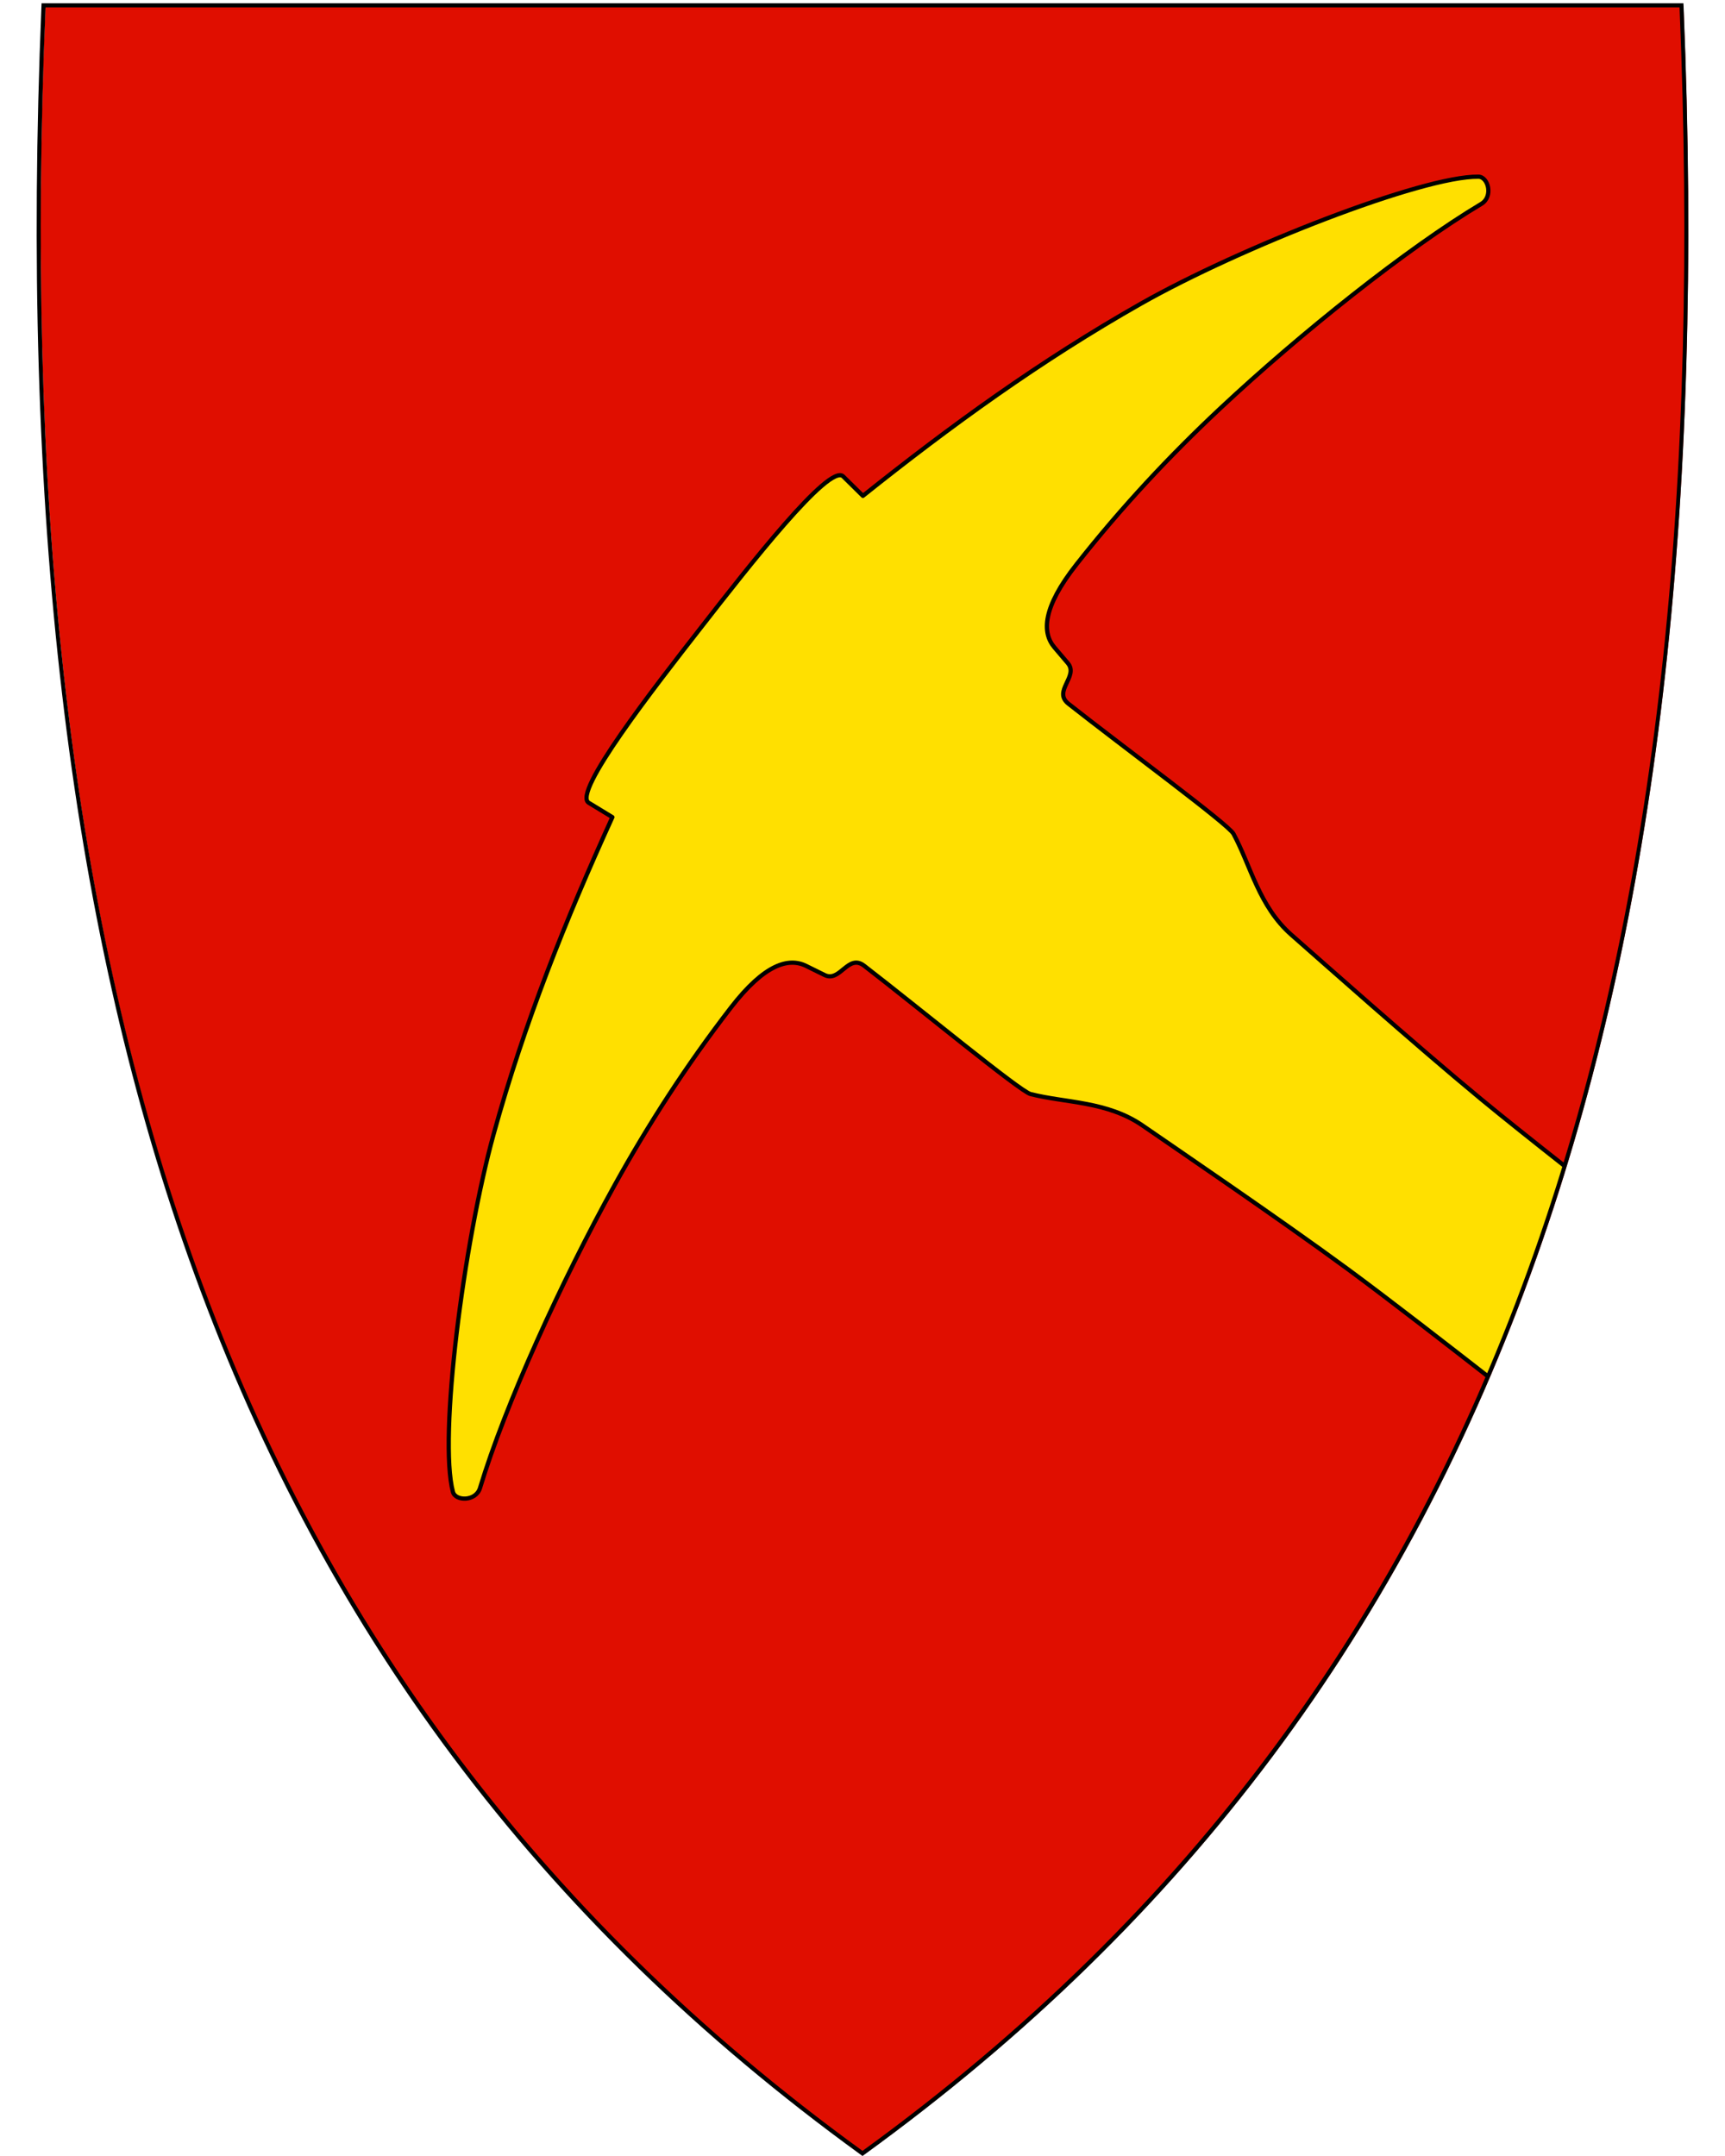 <?xml version="1.0" encoding="UTF-8" standalone="no"?> <svg xmlns:dc="http://purl.org/dc/elements/1.1/" xmlns:cc="http://creativecommons.org/ns#" xmlns:rdf="http://www.w3.org/1999/02/22-rdf-syntax-ns#" xmlns:svg="http://www.w3.org/2000/svg" xmlns="http://www.w3.org/2000/svg" id="svg2" version="1.1" x="0" y="0" width="400" height="500" viewBox="30.5 31.5 400 500" xml:space="preserve"><defs id="defs6"></defs><path style="fill:#e00e00;fill-opacity:1" id="path8" d="M 230.67,530.86 C 156.35,476.94 105.41,408.84 74.93,322.7 47.29,244.6 36.2,149.95 41.02,33.35 l 0.02,-0.46 379.82,0 0.02,0.46 c 4.81,116.6 -6.28,211.24 -33.91,289.35 -30.48,86.14 -81.42,154.24 -155.74,208.16 l -0.28,0.2 -0.28,-0.2 z"></path><path id="path4231" d="m 393.233,301.844 c -6.791,-5.348 -14.193,-11.235 -19.333,-15.483 -15.344,-12.679 -37.598,-32.498 -43.924,-38.042 -7.539,-6.607 -9.449,-16.047 -13.451,-23.446 -1.202,-2.223 -25.512,-20.109 -38.268,-30.164 -3.708,-2.923 2.458,-6.357 -0.151,-9.422 l -3.099,-3.642 c -2.931,-3.445 -2.755,-9.262 5.117,-19.264 10.393,-13.204 21.532,-25.127 33.338,-36.179 18.618,-17.43 43.256,-37.083 60.516,-47.411 2.842,-1.7 1.612,-6.287 -0.646,-6.317 -13.011,-0.174 -55.317,16.441 -78.25,29.439 -23.232,13.167 -44.086,28.305 -64.485,44.584 l -4.576,-4.508 c -3.196,-3.148 -22.062,21.05 -33.017,35.101 -10.955,14.051 -29.821,38.249 -25.989,40.581 l 5.488,3.339 c -10.812,23.753 -20.407,47.67 -27.51,73.411 -7.012,25.41 -12.808,70.492 -9.465,83.067 0.58,2.183 5.328,2.257 6.284,-0.914 5.806,-19.258 18.857,-47.945 31.22,-70.252 7.839,-14.145 16.685,-27.856 26.956,-41.156 7.78,-10.074 13.378,-11.664 17.434,-9.661 l 4.288,2.117 c 3.609,1.782 5.436,-5.035 9.175,-2.152 12.862,9.919 36.137,29.132 38.586,29.756 8.151,2.076 17.772,1.626 26.018,7.326 6.92,4.783 31.568,21.532 47.606,33.32 9.235,6.788 24.794,18.873 32.401,24.809 6.391,-15.011 13.146,-32.721 17.736,-48.835 z" style="fill:#ffe000;fill-opacity:1;fill-rule:evenodd;stroke:none;stroke-width:0.981px;stroke-linecap:butt;stroke-linejoin:round;stroke-opacity:1"></path><path id="path10" d="M 419.96,33.21 C 429.03,252.66 383.7,419.16 230.5,530.31 77.31,419.16 31.99,252.66 41.06,33.21 l 189.45,0 189.45,0 m 0.92,-0.95 -0.92,0 -189.45,0 -189.45,0 -0.92,0 -0.04,0.92 c -4.82,116.66 6.28,211.36 33.93,289.52 30.51,86.24 81.51,154.41 155.91,208.39 l 0.56,0.41 0.56,-0.41 C 305.46,477.11 356.46,408.94 386.97,322.7 414.62,244.54 425.72,149.84 420.9,33.18 l -0.04,-0.92 0,0 z"></path><path style="fill:none;fill-opacity:1;fill-rule:evenodd;stroke:#000000;stroke-width:0.981px;stroke-linecap:butt;stroke-linejoin:round;stroke-opacity:1" d="m 393.233,301.844 c -6.791,-5.348 -14.193,-11.235 -19.333,-15.483 -15.344,-12.679 -37.598,-32.498 -43.924,-38.042 -7.539,-6.607 -9.449,-16.047 -13.451,-23.446 -1.202,-2.223 -25.512,-20.109 -38.268,-30.164 -3.708,-2.923 2.458,-6.357 -0.151,-9.422 l -3.099,-3.642 c -2.931,-3.445 -2.755,-9.262 5.117,-19.264 10.393,-13.204 21.532,-25.127 33.338,-36.179 18.618,-17.43 43.256,-37.083 60.516,-47.411 2.842,-1.7 1.612,-6.287 -0.646,-6.317 -13.011,-0.174 -55.317,16.441 -78.25,29.439 -23.232,13.167 -44.086,28.305 -64.485,44.584 l -4.576,-4.508 c -3.196,-3.148 -22.062,21.05 -33.017,35.101 -10.955,14.051 -29.821,38.249 -25.989,40.581 l 5.488,3.339 c -10.812,23.753 -20.407,47.67 -27.51,73.411 -7.012,25.41 -12.808,70.492 -9.465,83.067 0.58,2.183 5.328,2.257 6.284,-0.914 5.806,-19.258 18.857,-47.945 31.22,-70.252 7.839,-14.145 16.685,-27.856 26.956,-41.156 7.78,-10.074 13.378,-11.664 17.434,-9.661 l 4.288,2.117 c 3.609,1.782 5.436,-5.035 9.175,-2.152 12.862,9.919 36.137,29.132 38.586,29.756 8.151,2.076 17.772,1.626 26.018,7.326 6.92,4.783 31.568,21.532 47.606,33.32 9.235,6.788 24.794,18.873 32.401,24.809" id="path4235"></path></svg> 